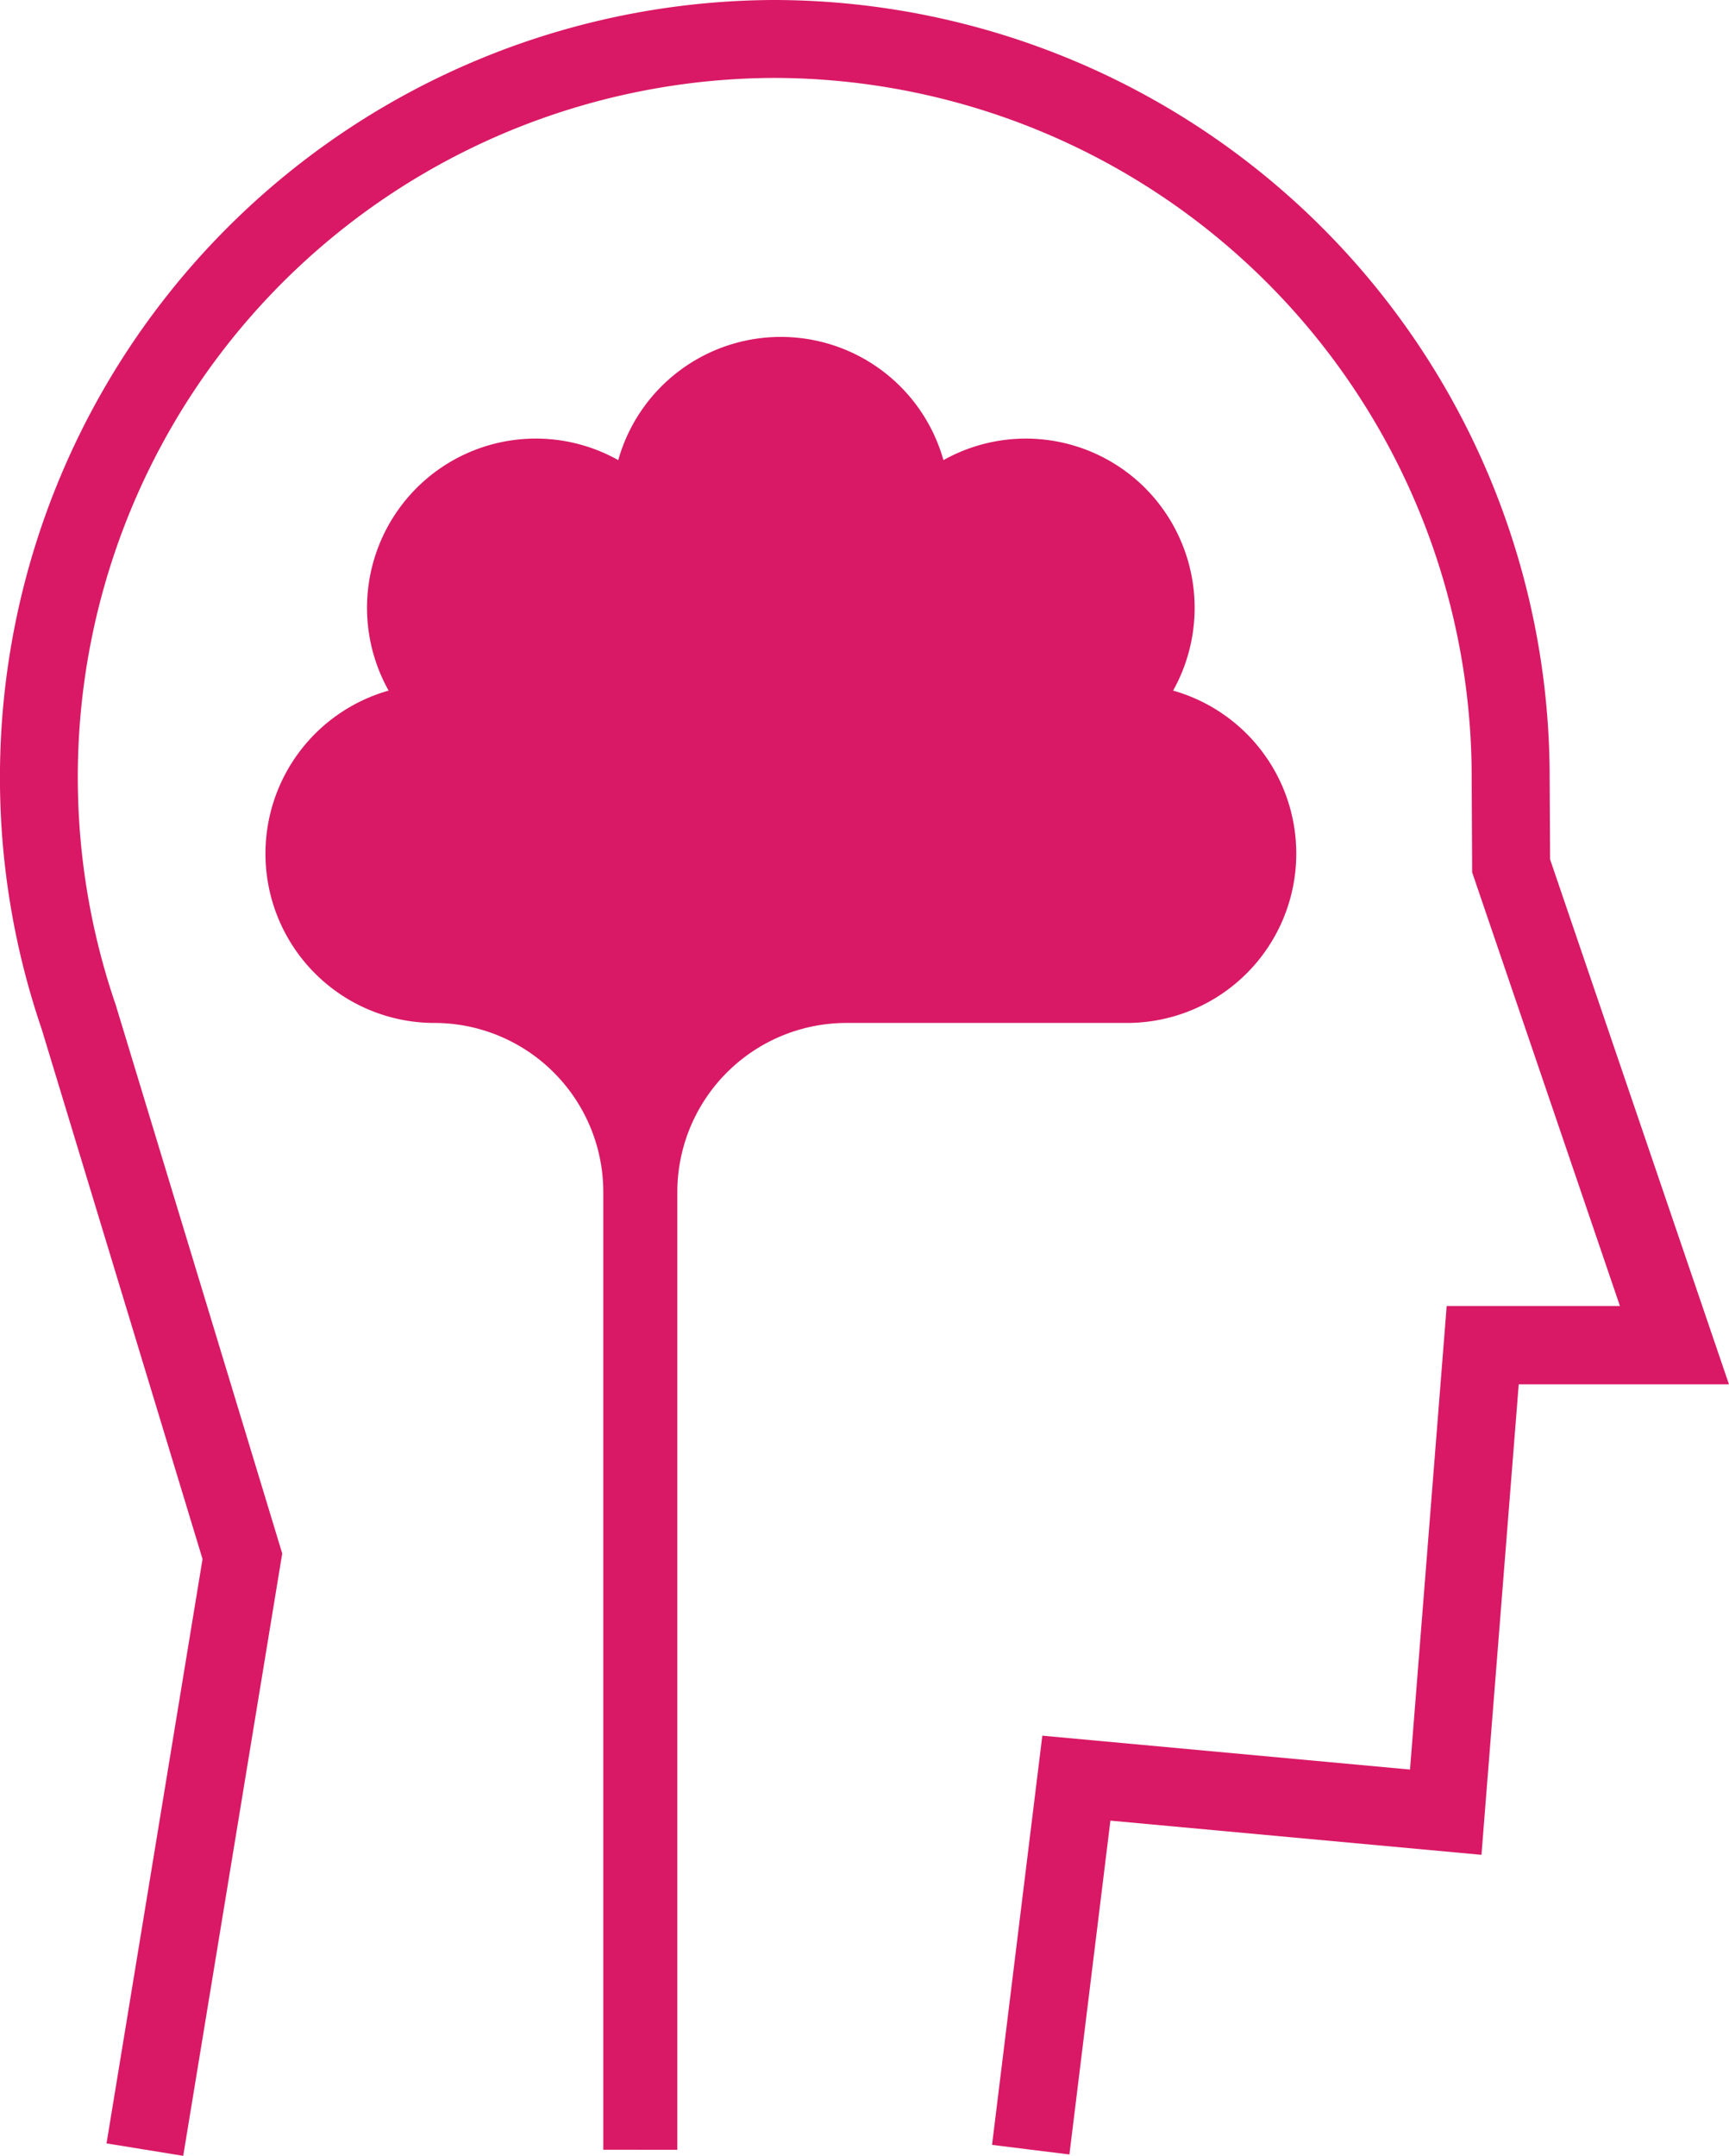 <svg xmlns="http://www.w3.org/2000/svg" width="39.312" height="49" viewBox="0 0 39.312 49"><g id="Group_2379" data-name="Group 2379" transform="translate(-195 -3392)"><path id="Union_30" data-name="Union 30" d="M-1856.578,481.712l2.183-13.28-3.658-12.046a17.668,17.668,0,0,1-.948-5.721A17.661,17.661,0,0,1-1841.384,433a17.66,17.66,0,0,1,17.618,17.661l.01,1.869,4.067,11.931h-4.78l-.847,10.693-8.437-.777-.932,7.587-1.759-.218,1.143-9.3,8.36.77.834-10.535h3.939l-3.36-9.856-.011-2.165a15.886,15.886,0,0,0-15.847-15.889,15.884,15.884,0,0,0-15.845,15.889,15.921,15.921,0,0,0,.861,5.174l3.787,12.471-2.251,13.69Zm11.295.144V460.1a3.844,3.844,0,0,0-3.839-3.852,3.839,3.839,0,0,1-2.718-1.128,3.844,3.844,0,0,1-1.124-2.725,3.849,3.849,0,0,1,2.8-3.7,3.851,3.851,0,0,1,.632-4.6,3.832,3.832,0,0,1,4.589-.638,3.839,3.839,0,0,1,3.694-2.8,3.84,3.84,0,0,1,3.7,2.8,3.834,3.834,0,0,1,4.589.638,3.857,3.857,0,0,1,.633,4.6,3.848,3.848,0,0,1,2.8,3.7,3.848,3.848,0,0,1-3.842,3.853h-6.389a3.847,3.847,0,0,0-3.842,3.852v21.757Z" transform="translate(2054 2959)" fill="#d91965"></path></g></svg>